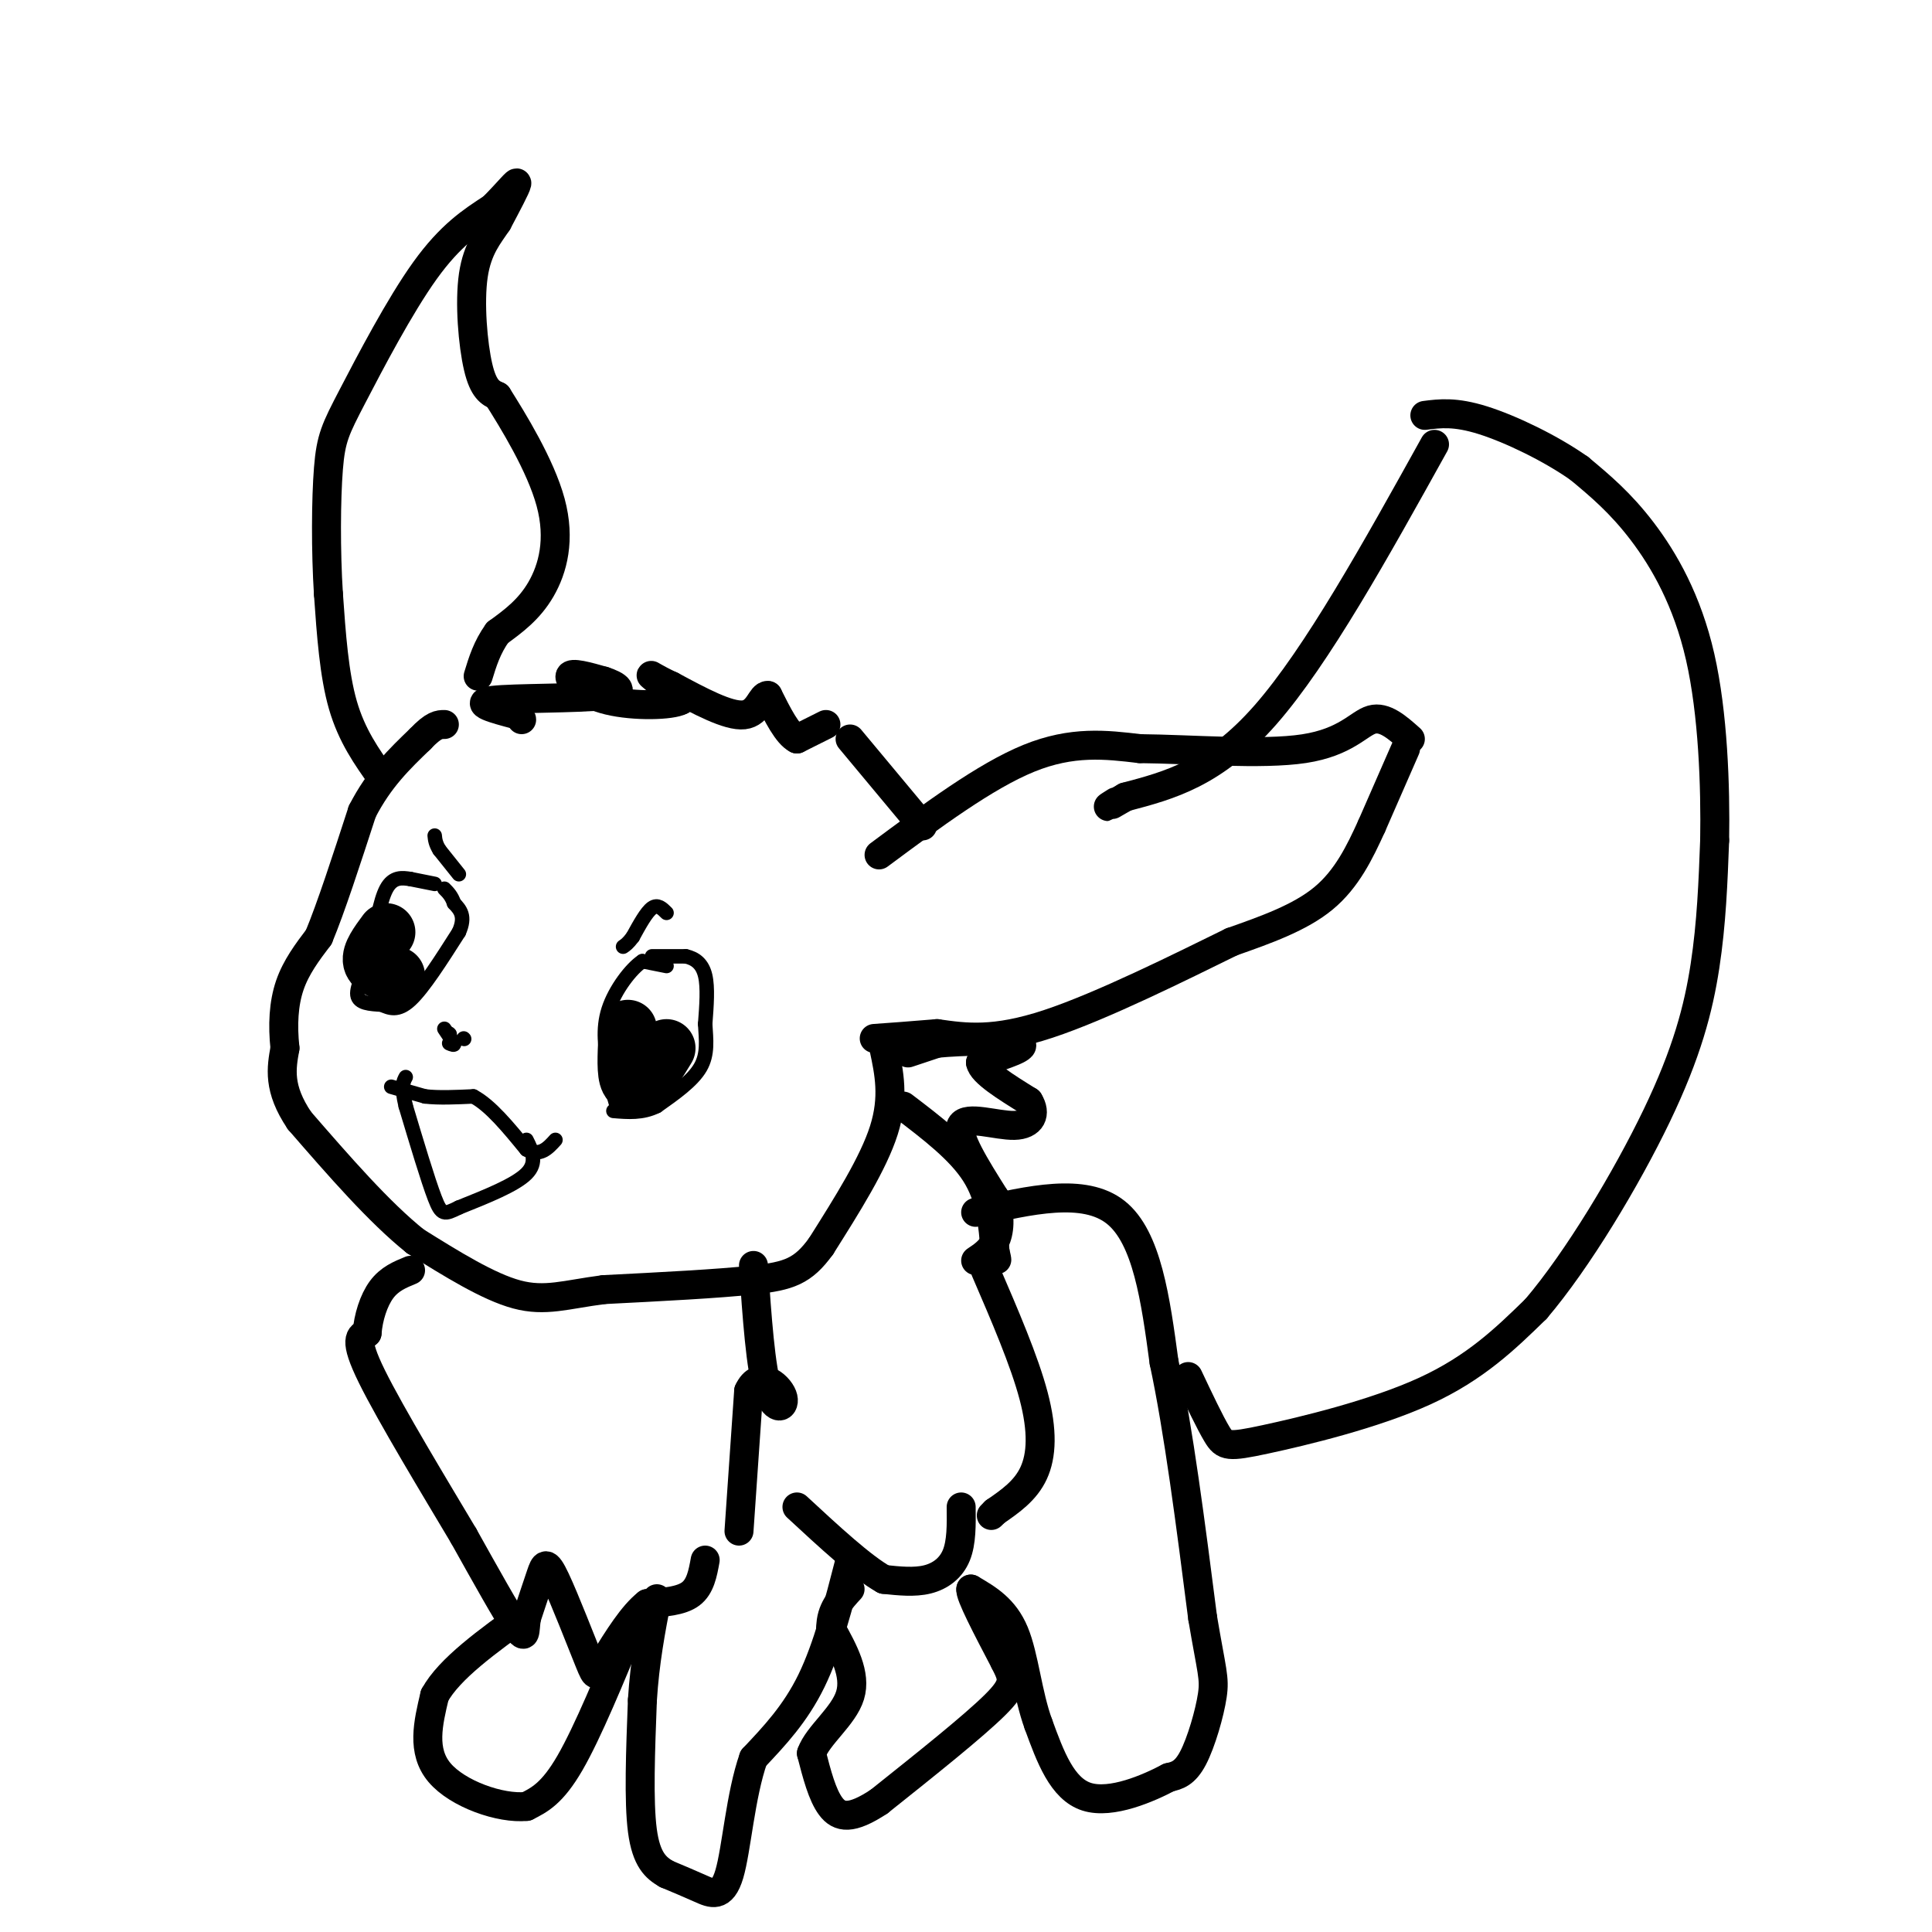 <svg viewBox='0 0 400 400' version='1.1' xmlns='http://www.w3.org/2000/svg' xmlns:xlink='http://www.w3.org/1999/xlink'><g fill='none' stroke='#000000' stroke-width='6' stroke-linecap='round' stroke-linejoin='round'><path d='M79,161c-3.083,-4.333 -6.167,-8.667 -8,-15c-1.833,-6.333 -2.417,-14.667 -3,-23'/><path d='M68,123c-0.573,-8.911 -0.504,-19.687 0,-26c0.504,-6.313 1.443,-8.161 5,-15c3.557,-6.839 9.730,-18.668 15,-26c5.270,-7.332 9.635,-10.166 14,-13'/><path d='M102,43c3.467,-3.489 5.133,-5.711 5,-5c-0.133,0.711 -2.067,4.356 -4,8'/><path d='M103,46c-1.762,2.667 -4.167,5.333 -5,11c-0.833,5.667 -0.095,14.333 1,19c1.095,4.667 2.548,5.333 4,6'/><path d='M103,82c3.119,4.940 8.917,14.292 11,22c2.083,7.708 0.452,13.774 -2,18c-2.452,4.226 -5.726,6.613 -9,9'/><path d='M103,131c-2.167,3.000 -3.083,6.000 -4,9'/><path d='M182,177c11.000,-8.167 22.000,-16.333 31,-20c9.000,-3.667 16.000,-2.833 23,-2'/><path d='M236,155c10.512,0.095 25.292,1.333 34,0c8.708,-1.333 11.345,-5.238 14,-6c2.655,-0.762 5.327,1.619 8,4'/><path d='M291,155c0.000,0.000 -7.000,16.000 -7,16'/><path d='M284,171c-2.467,5.422 -5.133,10.978 -10,15c-4.867,4.022 -11.933,6.511 -19,9'/><path d='M255,195c-10.378,5.089 -26.822,13.311 -38,17c-11.178,3.689 -17.089,2.844 -23,2'/><path d='M194,214c-6.000,0.500 -9.500,0.750 -13,1'/><path d='M183,217c1.083,5.083 2.167,10.167 0,17c-2.167,6.833 -7.583,15.417 -13,24'/><path d='M170,258c-3.756,5.200 -6.644,6.200 -14,7c-7.356,0.800 -19.178,1.400 -31,2'/><path d='M125,267c-7.889,1.022 -12.111,2.578 -18,1c-5.889,-1.578 -13.444,-6.289 -21,-11'/><path d='M86,257c-7.500,-6.000 -15.750,-15.500 -24,-25'/><path d='M62,232c-4.500,-6.667 -3.750,-10.833 -3,-15'/><path d='M59,217c-0.511,-4.778 -0.289,-9.222 1,-13c1.289,-3.778 3.644,-6.889 6,-10'/><path d='M66,194c2.500,-6.000 5.750,-16.000 9,-26'/><path d='M75,168c3.500,-6.833 7.750,-10.917 12,-15'/><path d='M87,153c2.833,-3.000 3.917,-3.000 5,-3'/><path d='M191,171c0.000,0.000 -15.000,-18.000 -15,-18'/><path d='M171,150c0.000,0.000 -6.000,3.000 -6,3'/><path d='M165,153c-2.000,-1.000 -4.000,-5.000 -6,-9'/><path d='M159,144c-1.378,-0.244 -1.822,3.644 -5,4c-3.178,0.356 -9.089,-2.822 -15,-6'/><path d='M139,142c-3.489,-1.600 -4.711,-2.600 -4,-2c0.711,0.600 3.356,2.800 6,5'/><path d='M141,145c-1.905,1.083 -9.667,1.292 -15,0c-5.333,-1.292 -8.238,-4.083 -8,-5c0.238,-0.917 3.619,0.042 7,1'/><path d='M125,141c2.512,0.810 5.292,2.333 0,3c-5.292,0.667 -18.655,0.476 -23,1c-4.345,0.524 0.327,1.762 5,3'/><path d='M107,148c1.000,0.667 1.000,0.833 1,1'/></g>
<g fill='none' stroke='#000000' stroke-width='3' stroke-linecap='round' stroke-linejoin='round'><path d='M138,189c-0.917,-0.917 -1.833,-1.833 -3,-1c-1.167,0.833 -2.583,3.417 -4,6'/><path d='M131,194c-1.000,1.333 -1.500,1.667 -2,2'/><path d='M95,181c0.000,0.000 -4.000,-5.000 -4,-5'/><path d='M91,176c-0.833,-1.333 -0.917,-2.167 -1,-3'/><path d='M96,215c0.000,0.000 0.100,0.100 0.1,0.1'/><path d='M93,214c0.000,0.000 0.100,0.100 0.1,0.1'/><path d='M92,213c0.000,0.000 2.000,3.000 2,3'/><path d='M94,216c0.167,0.500 -0.417,0.250 -1,0'/><path d='M81,225c0.000,0.000 7.000,2.000 7,2'/><path d='M88,227c2.833,0.333 6.417,0.167 10,0'/><path d='M98,227c3.500,1.833 7.250,6.417 11,11'/><path d='M109,238c2.833,1.500 4.417,-0.250 6,-2'/><path d='M109,236c1.167,2.333 2.333,4.667 0,7c-2.333,2.333 -8.167,4.667 -14,7'/><path d='M95,250c-3.022,1.489 -3.578,1.711 -5,-2c-1.422,-3.711 -3.711,-11.356 -6,-19'/><path d='M84,229c-1.000,-4.167 -0.500,-5.083 0,-6'/><path d='M135,198c0.000,0.000 7.000,0.000 7,0'/><path d='M142,198c1.978,0.444 3.422,1.556 4,4c0.578,2.444 0.289,6.222 0,10'/><path d='M146,212c0.178,3.200 0.622,6.200 -1,9c-1.622,2.800 -5.311,5.400 -9,8'/><path d='M136,229c-3.000,1.500 -6.000,1.250 -9,1'/><path d='M138,200c0.000,0.000 -5.000,-1.000 -5,-1'/><path d='M133,199c-2.333,1.533 -5.667,5.867 -7,10c-1.333,4.133 -0.667,8.067 0,12'/><path d='M126,221c0.333,3.500 1.167,6.250 2,9'/><path d='M90,183c0.000,0.000 -5.000,-1.000 -5,-1'/><path d='M85,182c-1.756,-0.289 -3.644,-0.511 -5,2c-1.356,2.511 -2.178,7.756 -3,13'/><path d='M77,197c-1.356,3.933 -3.244,7.267 -3,9c0.244,1.733 2.622,1.867 5,2'/><path d='M79,208c1.667,0.711 3.333,1.489 6,-1c2.667,-2.489 6.333,-8.244 10,-14'/><path d='M95,193c1.500,-3.333 0.250,-4.667 -1,-6'/><path d='M94,187c-0.500,-1.500 -1.250,-2.250 -2,-3'/></g>
<g fill='none' stroke='#000000' stroke-width='12' stroke-linecap='round' stroke-linejoin='round'><path d='M130,213c-0.250,4.083 -0.500,8.167 0,10c0.500,1.833 1.750,1.417 3,1'/><path d='M133,224c1.333,-1.000 3.167,-4.000 5,-7'/><path d='M80,193c-1.667,2.250 -3.333,4.500 -3,6c0.333,1.500 2.667,2.250 5,3'/></g>
<g fill='none' stroke='#000000' stroke-width='6' stroke-linecap='round' stroke-linejoin='round'><path d='M187,229c5.917,4.500 11.833,9.000 15,14c3.167,5.000 3.583,10.500 4,16'/><path d='M206,259c0.667,2.833 0.333,1.917 0,1'/><path d='M204,263c4.044,9.378 8.089,18.756 10,26c1.911,7.244 1.689,12.356 0,16c-1.689,3.644 -4.844,5.822 -8,8'/><path d='M206,313c-1.333,1.333 -0.667,0.667 0,0'/><path d='M199,312c0.044,3.667 0.089,7.333 -1,10c-1.089,2.667 -3.311,4.333 -6,5c-2.689,0.667 -5.844,0.333 -9,0'/><path d='M183,327c-4.500,-2.500 -11.250,-8.750 -18,-15'/><path d='M153,317c0.000,0.000 2.000,-29.000 2,-29'/><path d='M155,288c2.036,-4.512 6.125,-1.292 7,1c0.875,2.292 -1.464,3.655 -3,-1c-1.536,-4.655 -2.268,-15.327 -3,-26'/><path d='M146,323c-0.500,2.750 -1.000,5.500 -3,7c-2.000,1.500 -5.500,1.750 -9,2'/><path d='M134,332c-3.000,2.333 -6.000,7.167 -9,12'/><path d='M125,344c-1.686,2.842 -1.400,3.947 -3,0c-1.600,-3.947 -5.085,-12.947 -7,-17c-1.915,-4.053 -2.262,-3.158 -3,-1c-0.738,2.158 -1.869,5.579 -3,9'/><path d='M109,335c-0.422,2.689 0.022,4.911 -2,2c-2.022,-2.911 -6.511,-10.956 -11,-19'/><path d='M96,318c-5.889,-9.889 -15.111,-25.111 -19,-33c-3.889,-7.889 -2.444,-8.444 -1,-9'/><path d='M76,276c0.244,-3.222 1.356,-6.778 3,-9c1.644,-2.222 3.822,-3.111 6,-4'/><path d='M188,218c0.000,0.000 6.000,-2.000 6,-2'/><path d='M194,216c5.067,-0.489 14.733,-0.711 17,0c2.267,0.711 -2.867,2.356 -8,4'/><path d='M203,220c0.333,2.000 5.167,5.000 10,8'/><path d='M213,228c1.607,2.548 0.625,4.917 -3,5c-3.625,0.083 -9.893,-2.119 -11,0c-1.107,2.119 2.946,8.560 7,15'/><path d='M206,248c1.267,4.156 0.933,7.044 0,9c-0.933,1.956 -2.467,2.978 -4,4'/><path d='M202,251c11.250,-2.583 22.500,-5.167 29,0c6.500,5.167 8.250,18.083 10,31'/><path d='M241,282c3.000,14.000 5.500,33.500 8,53'/><path d='M249,335c1.869,11.095 2.542,12.333 2,16c-0.542,3.667 -2.298,9.762 -4,13c-1.702,3.238 -3.351,3.619 -5,4'/><path d='M242,368c-4.111,2.178 -11.889,5.622 -17,4c-5.111,-1.622 -7.556,-8.311 -10,-15'/><path d='M215,357c-2.267,-6.156 -2.933,-14.044 -5,-19c-2.067,-4.956 -5.533,-6.978 -9,-9'/><path d='M201,329c-0.333,1.000 3.333,8.000 7,15'/><path d='M208,344c1.711,3.444 2.489,4.556 -2,9c-4.489,4.444 -14.244,12.222 -24,20'/><path d='M182,373c-5.778,3.822 -8.222,3.378 -10,1c-1.778,-2.378 -2.889,-6.689 -4,-11'/><path d='M168,363c1.333,-3.756 6.667,-7.644 8,-12c1.333,-4.356 -1.333,-9.178 -4,-14'/><path d='M172,337c0.000,-3.667 2.000,-5.833 4,-8'/><path d='M176,323c-2.333,9.083 -4.667,18.167 -8,25c-3.333,6.833 -7.667,11.417 -12,16'/><path d='M156,364c-2.714,7.690 -3.500,18.917 -5,24c-1.500,5.083 -3.714,4.024 -6,3c-2.286,-1.024 -4.643,-2.012 -7,-3'/><path d='M138,388c-2.200,-1.267 -4.200,-2.933 -5,-9c-0.800,-6.067 -0.400,-16.533 0,-27'/><path d='M133,352c0.500,-8.000 1.750,-14.500 3,-21'/><path d='M131,336c-4.667,11.333 -9.333,22.667 -13,29c-3.667,6.333 -6.333,7.667 -9,9'/><path d='M109,374c-5.356,0.556 -14.244,-2.556 -18,-7c-3.756,-4.444 -2.378,-10.222 -1,-16'/><path d='M90,351c3.000,-5.500 11.000,-11.250 19,-17'/><path d='M246,285c2.250,4.762 4.500,9.524 6,12c1.500,2.476 2.250,2.667 10,1c7.750,-1.667 22.500,-5.190 33,-10c10.500,-4.810 16.750,-10.905 23,-17'/><path d='M318,271c8.643,-10.143 18.750,-27.000 25,-40c6.250,-13.000 8.643,-22.143 10,-31c1.357,-8.857 1.679,-17.429 2,-26'/><path d='M355,174c0.190,-11.226 -0.333,-26.292 -3,-38c-2.667,-11.708 -7.476,-20.060 -12,-26c-4.524,-5.940 -8.762,-9.470 -13,-13'/><path d='M327,97c-5.933,-4.200 -14.267,-8.200 -20,-10c-5.733,-1.800 -8.867,-1.400 -12,-1'/><path d='M297,92c-12.167,21.917 -24.333,43.833 -35,56c-10.667,12.167 -19.833,14.583 -29,17'/><path d='M233,165c-5.167,3.000 -3.583,2.000 -2,1'/></g>
</svg>